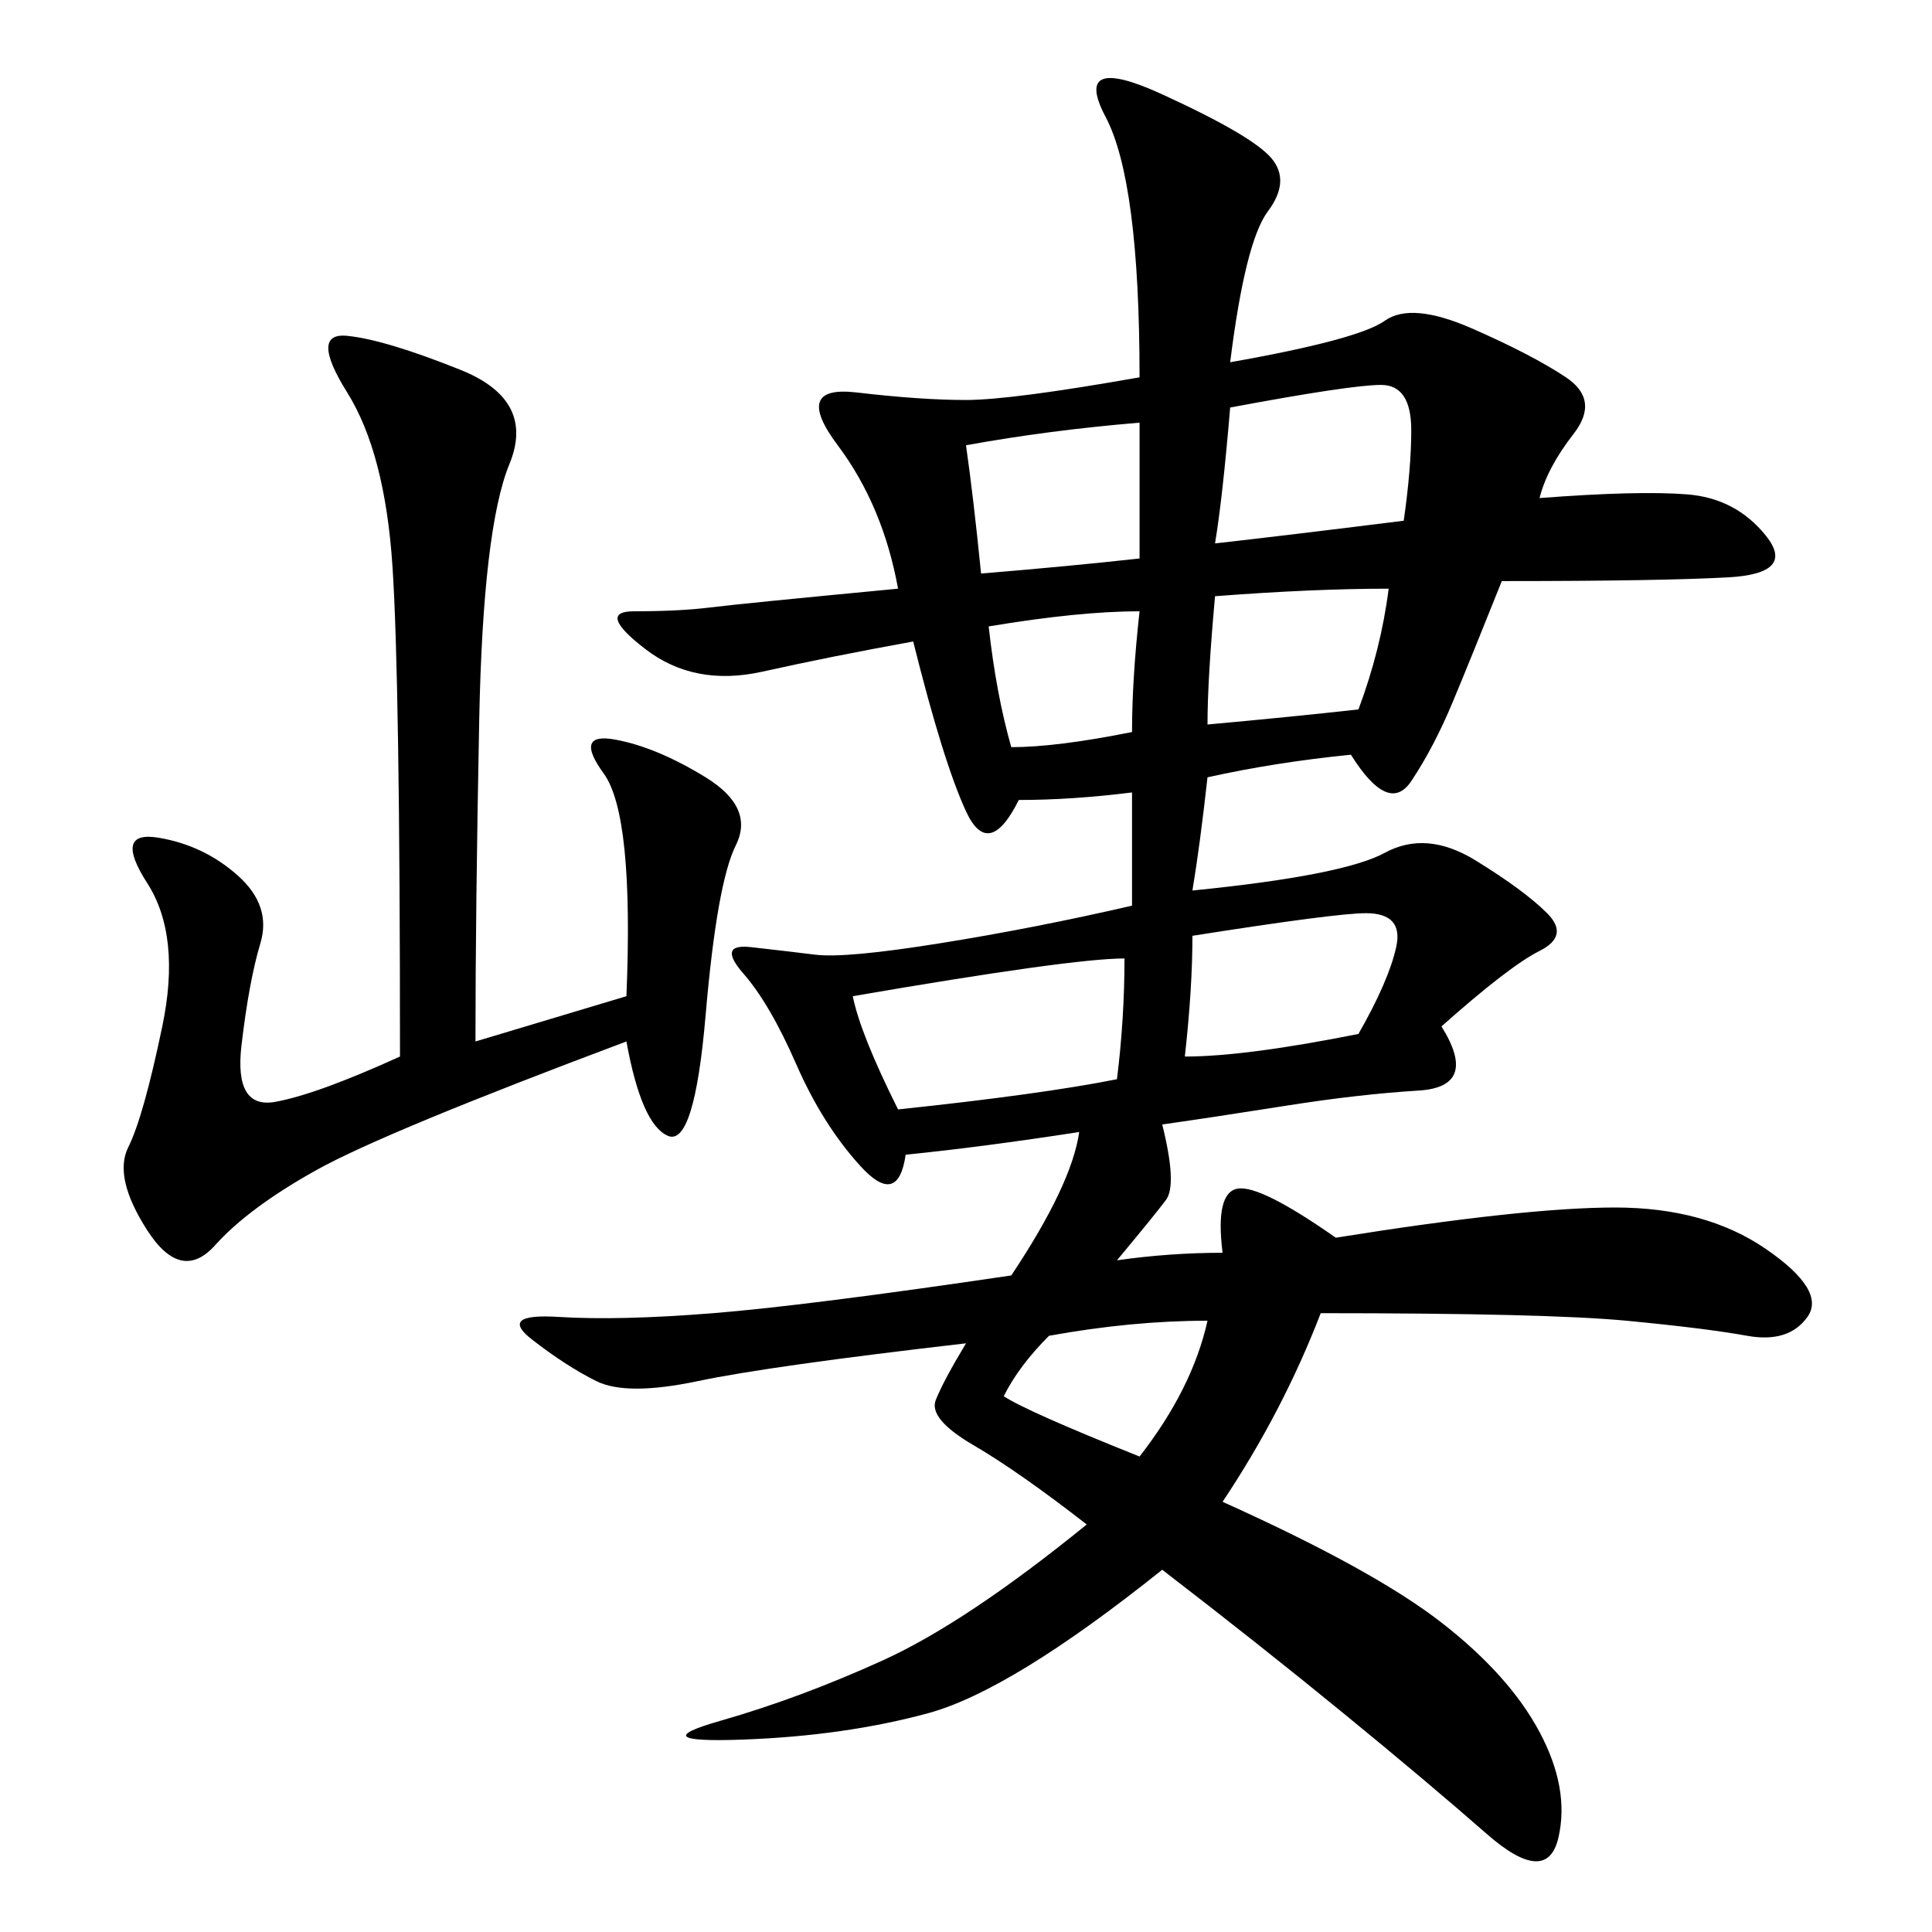 <svg xmlns="http://www.w3.org/2000/svg" xmlns:xlink="http://www.w3.org/1999/xlink" width="300" height="300"><path d="M191.02 56.25Q210.94 52.73 215.04 49.80Q219.14 46.88 228.52 50.98Q237.89 55.08 243.16 58.59Q248.44 62.11 244.34 67.38Q240.23 72.66 239.06 77.34L239.06 77.34Q254.30 76.17 261.91 76.76Q269.53 77.34 274.22 83.20Q278.91 89.06 268.36 89.65Q257.81 90.23 233.20 90.23L233.20 90.23Q228.52 101.95 225.59 108.98Q222.66 116.02 219.14 121.29Q215.63 126.56 209.77 117.19L209.77 117.19Q198.05 118.36 187.50 120.70L187.50 120.70Q186.33 131.25 185.16 138.28L185.16 138.28Q208.59 135.94 215.04 132.42Q221.48 128.91 229.10 133.59Q236.72 138.28 240.23 141.80Q243.75 145.31 239.06 147.66Q234.38 150 223.83 159.38L223.83 159.38Q229.69 168.75 220.31 169.34Q210.94 169.92 199.80 171.68Q188.67 173.44 180.47 174.61L180.47 174.61Q182.81 183.98 181.05 186.33Q179.30 188.67 173.44 195.70L173.44 195.70Q181.64 194.53 189.84 194.53L189.84 194.53Q188.67 185.16 192.19 184.57Q195.70 183.98 207.42 192.19L207.42 192.19Q236.72 187.50 250.78 187.50L250.78 187.50Q264.84 187.50 274.22 193.95Q283.59 200.39 280.66 204.49Q277.73 208.59 271.29 207.42Q264.84 206.25 252.54 205.08Q240.23 203.91 205.08 203.91L205.08 203.91Q199.22 219.14 189.84 233.20L189.84 233.20Q213.28 243.75 223.83 251.95Q234.38 260.16 239.06 268.95Q243.75 277.73 241.99 285.35Q240.23 292.97 230.86 284.77Q221.48 276.56 208.59 266.02Q195.70 255.47 180.47 243.75L180.47 243.75Q157.03 262.50 144.14 266.02Q131.25 269.53 115.43 270.12Q99.61 270.70 111.91 267.19Q124.22 263.67 137.11 257.81Q150 251.95 168.75 236.72L168.75 236.72Q158.20 228.52 151.17 224.41Q144.14 220.31 145.31 217.38Q146.48 214.45 150 208.59L150 208.59Q119.53 212.11 108.40 214.45Q97.27 216.80 92.58 214.45Q87.89 212.11 82.62 208.01Q77.34 203.91 86.72 204.49Q96.09 205.08 110.74 203.91Q125.39 202.73 157.03 198.05L157.03 198.05Q166.41 183.98 167.58 175.78L167.58 175.78Q152.34 178.13 140.63 179.30L140.63 179.30Q139.45 187.50 133.59 181.05Q127.73 174.61 123.63 165.23Q119.53 155.86 115.43 151.17Q111.33 146.48 116.60 147.07Q121.88 147.66 126.56 148.24Q131.25 148.83 145.90 146.48Q160.55 144.14 175.78 140.63L175.78 140.63L175.78 123.05Q166.41 124.22 158.20 124.22L158.20 124.22Q153.52 133.59 150 125.98Q146.48 118.36 141.80 99.61L141.80 99.61Q128.91 101.95 118.36 104.30Q107.81 106.64 100.20 100.78Q92.58 94.92 98.44 94.92L98.44 94.92Q105.47 94.92 110.16 94.34Q114.84 93.75 139.45 91.41L139.45 91.41Q137.11 78.52 130.08 69.14Q123.05 59.77 133.01 60.94Q142.97 62.11 150 62.11L150 62.11Q157.03 62.11 176.95 58.59L176.95 58.59Q176.95 28.13 171.68 18.16Q166.41 8.20 180.47 14.65Q194.53 21.09 197.46 24.61Q200.39 28.13 196.88 32.81Q193.36 37.50 191.02 56.25L191.02 56.25ZM73.83 161.72L97.27 154.69Q98.44 126.56 93.75 120.12Q89.06 113.67 95.51 114.84Q101.95 116.02 109.57 120.70Q117.19 125.39 114.26 131.25Q111.33 137.11 109.57 157.62Q107.81 178.13 103.71 176.37Q99.61 174.61 97.27 161.72L97.27 161.72Q59.77 175.78 49.22 181.64Q38.67 187.50 33.40 193.36Q28.13 199.22 22.85 191.02Q17.58 182.81 19.92 178.13Q22.27 173.44 25.20 159.38Q28.13 145.31 22.85 137.11Q17.58 128.91 24.61 130.08Q31.64 131.25 36.91 135.94Q42.19 140.63 40.43 146.48Q38.67 152.34 37.50 162.30Q36.33 172.27 42.77 171.09Q49.22 169.92 62.11 164.06L62.11 164.06Q62.11 105.47 60.94 87.89Q59.77 70.31 53.91 60.94Q48.05 51.56 53.91 52.15Q59.77 52.73 71.48 57.42Q83.20 62.11 79.10 72.07Q75 82.03 74.41 111.91Q73.83 141.80 73.83 161.72L73.83 161.72ZM132.42 154.69Q133.59 160.55 139.45 172.27L139.45 172.27Q161.72 169.92 173.44 167.58L173.44 167.58Q174.61 158.20 174.61 148.83L174.61 148.83Q166.41 148.83 132.42 154.69L132.42 154.69ZM191.02 63.28Q189.84 77.34 188.67 84.38L188.67 84.38Q199.22 83.20 217.97 80.86L217.97 80.86Q219.14 72.66 219.14 66.80L219.14 66.80Q219.14 59.77 214.45 59.77L214.45 59.77Q209.77 59.77 191.02 63.28L191.02 63.28ZM185.16 145.31Q185.16 153.52 183.98 164.06L183.98 164.06Q193.36 164.06 210.94 160.55L210.94 160.55Q215.63 152.34 216.80 147.07Q217.97 141.80 212.11 141.80L212.11 141.80Q207.42 141.80 185.16 145.31L185.16 145.31ZM150 69.14Q151.17 77.34 152.34 89.06L152.34 89.06Q166.41 87.89 176.95 86.72L176.95 86.72L176.95 65.63Q162.89 66.80 150 69.14L150 69.14ZM188.67 92.58Q187.50 105.47 187.50 112.50L187.50 112.50Q200.39 111.33 210.94 110.16L210.94 110.16Q214.45 100.78 215.63 91.41L215.63 91.41Q203.91 91.41 188.67 92.58L188.67 92.58ZM162.89 207.42Q158.20 212.11 155.86 216.80L155.86 216.80Q159.38 219.14 176.95 226.17L176.95 226.17Q185.16 215.63 187.50 205.08L187.50 205.08Q175.78 205.08 162.89 207.42L162.89 207.42ZM153.52 97.27Q154.69 107.81 157.03 116.02L157.03 116.02Q164.06 116.02 175.78 113.67L175.78 113.67Q175.78 105.47 176.95 94.92L176.95 94.92Q167.58 94.92 153.52 97.27L153.52 97.27Z"/></svg>
